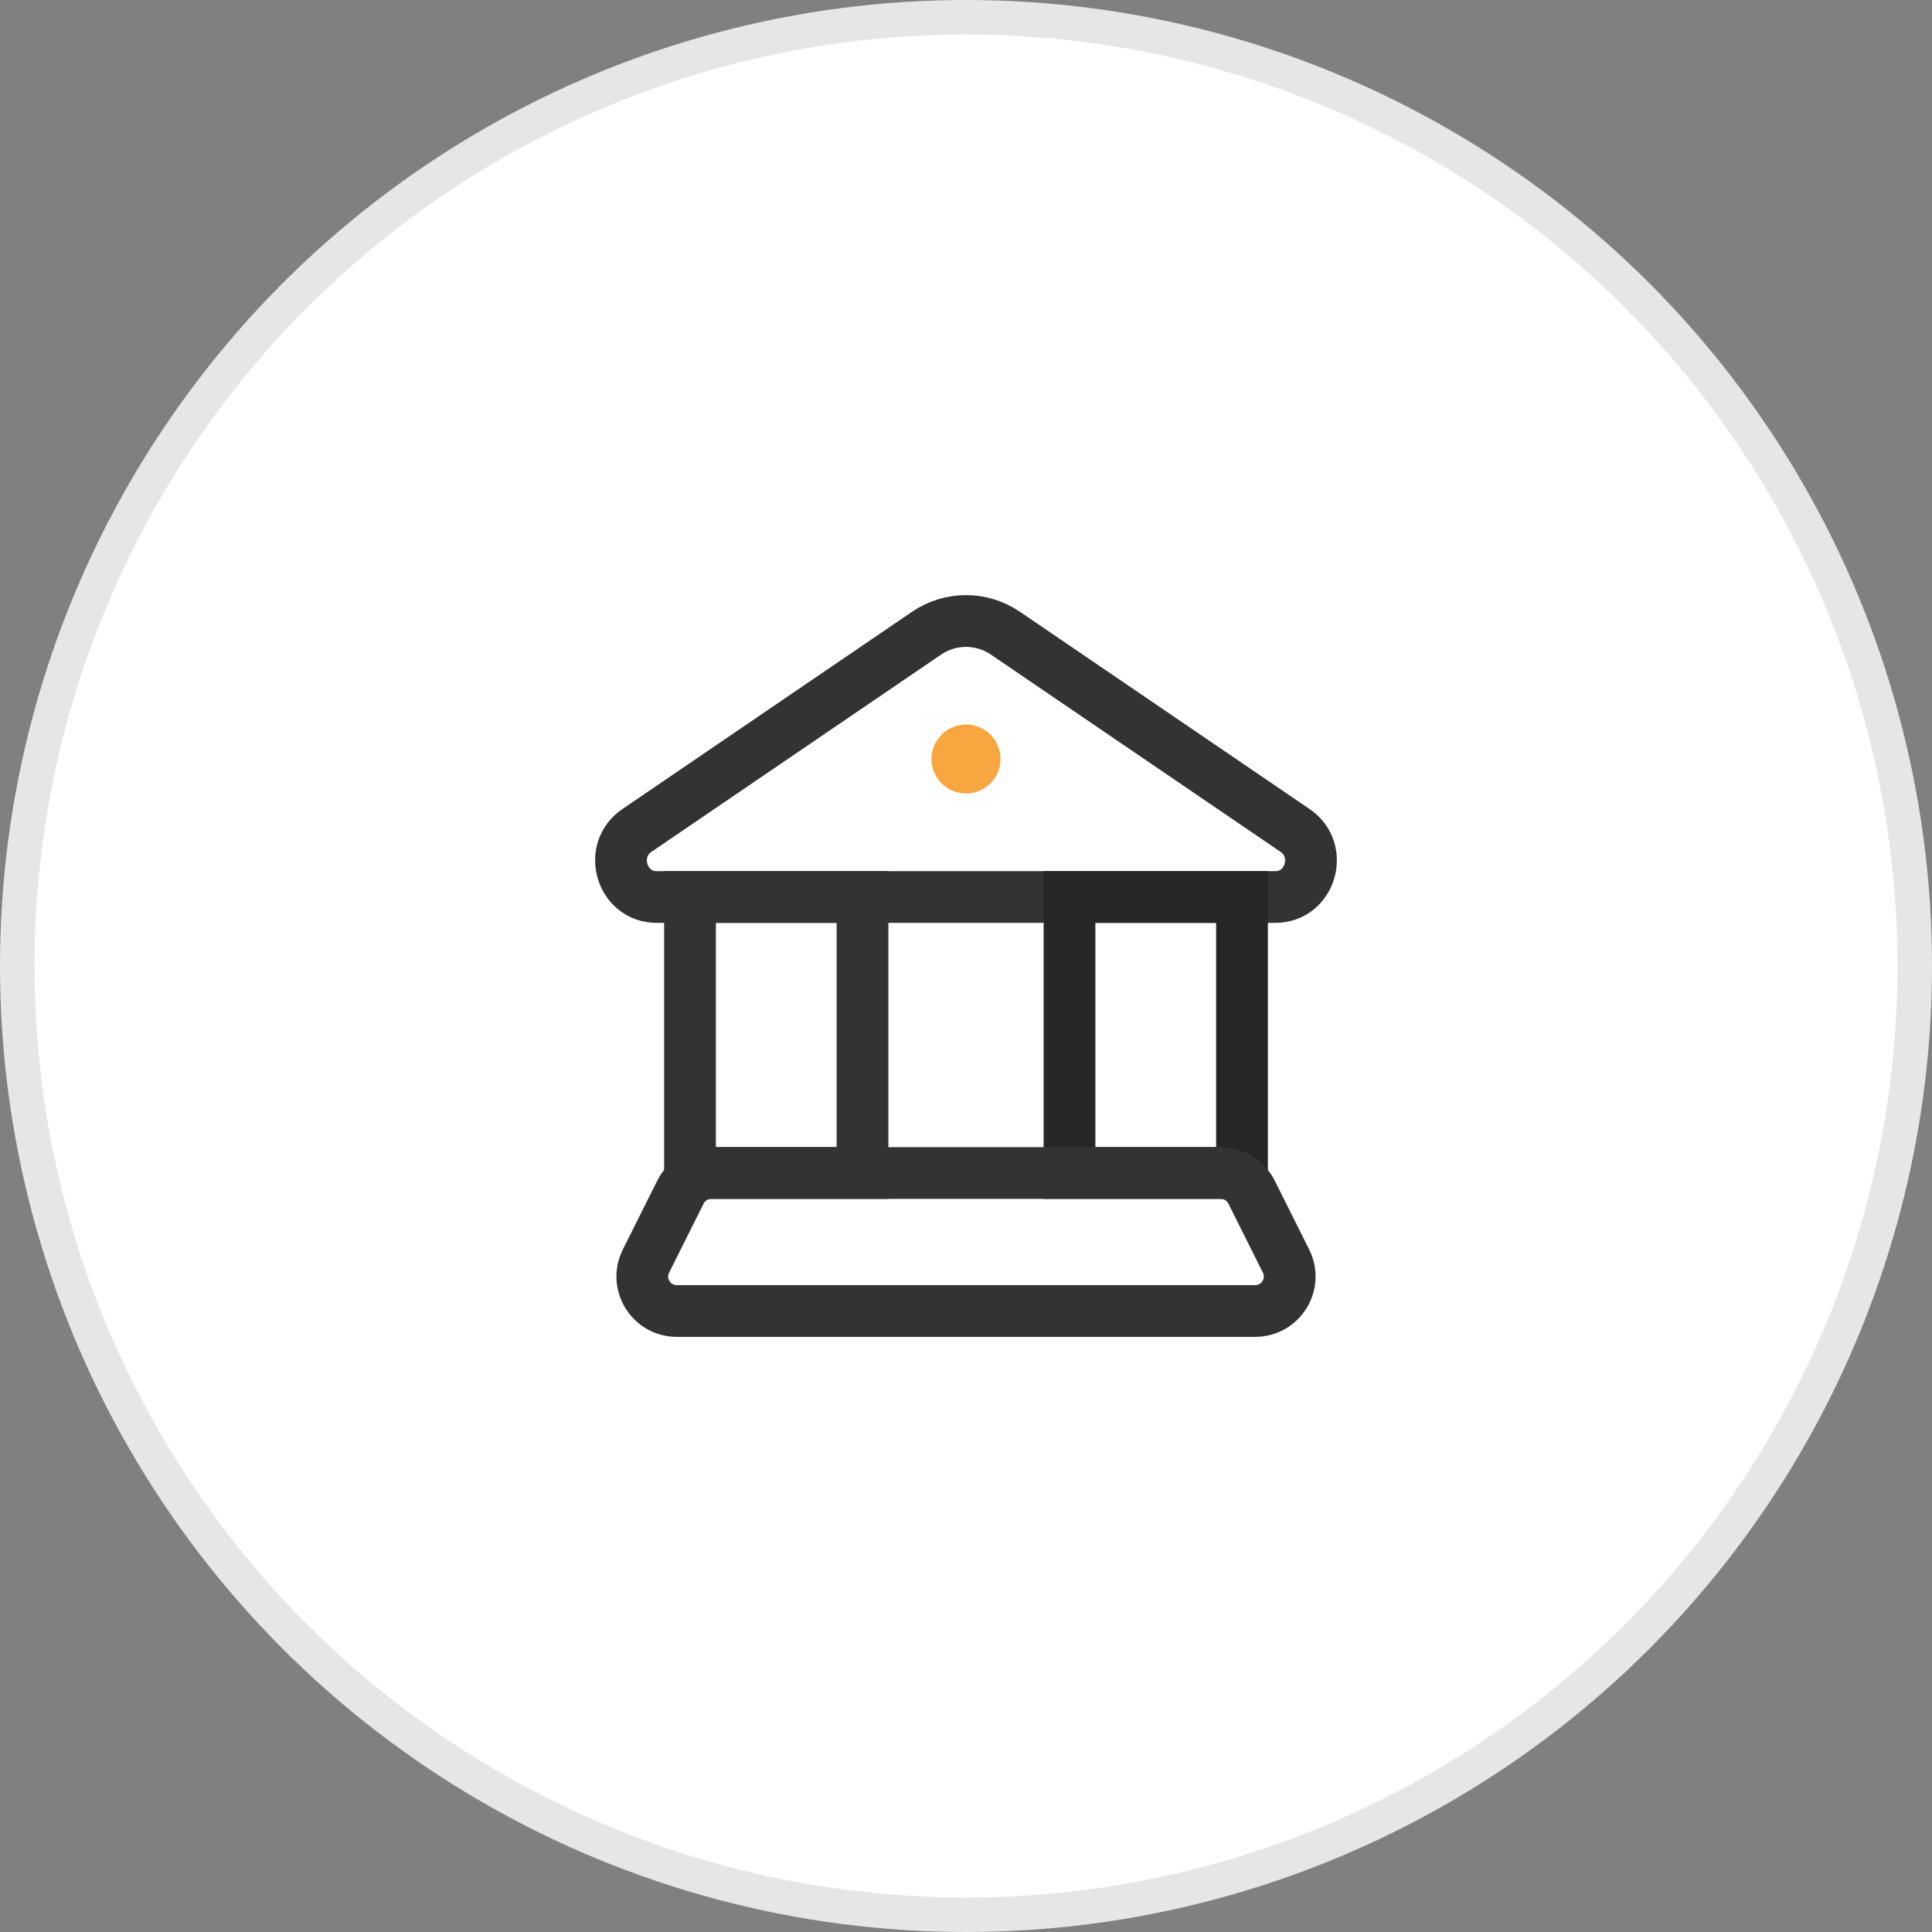 <svg width="56" height="56" viewBox="0 0 56 56" fill="none" xmlns="http://www.w3.org/2000/svg">
<rect x="0" y="0" width="56" height="56" fill="#808080" stroke="none"/>
<circle cx="28" cy="28" r="27.5" fill="white" stroke="#E6E6E6"/>
<path d="M19.033 26L36.967 26C37.987 26 38.388 24.649 37.539 24.071L29.144 18.354C28.451 17.882 27.549 17.882 26.856 18.354L18.461 24.071C17.612 24.649 18.013 26 19.033 26Z" stroke="#333333" stroke-width="1.5"/>
<rect x="20" y="26" width="5" height="8" stroke="#333333" stroke-width="1.5"/>
<rect x="31" y="26" width="5" height="8" stroke="#262626" stroke-width="1.5"/>
<path d="M35.382 34C35.761 34 36.107 34.214 36.276 34.553L37.276 36.553C37.609 37.218 37.125 38 36.382 38L19.618 38C18.875 38 18.391 37.218 18.724 36.553L19.724 34.553C19.893 34.214 20.239 34 20.618 34L35.382 34Z" stroke="#333333" stroke-width="1.5"/>
<circle cx="28" cy="22" r="1" fill="#F8A63F"/>
</svg>
